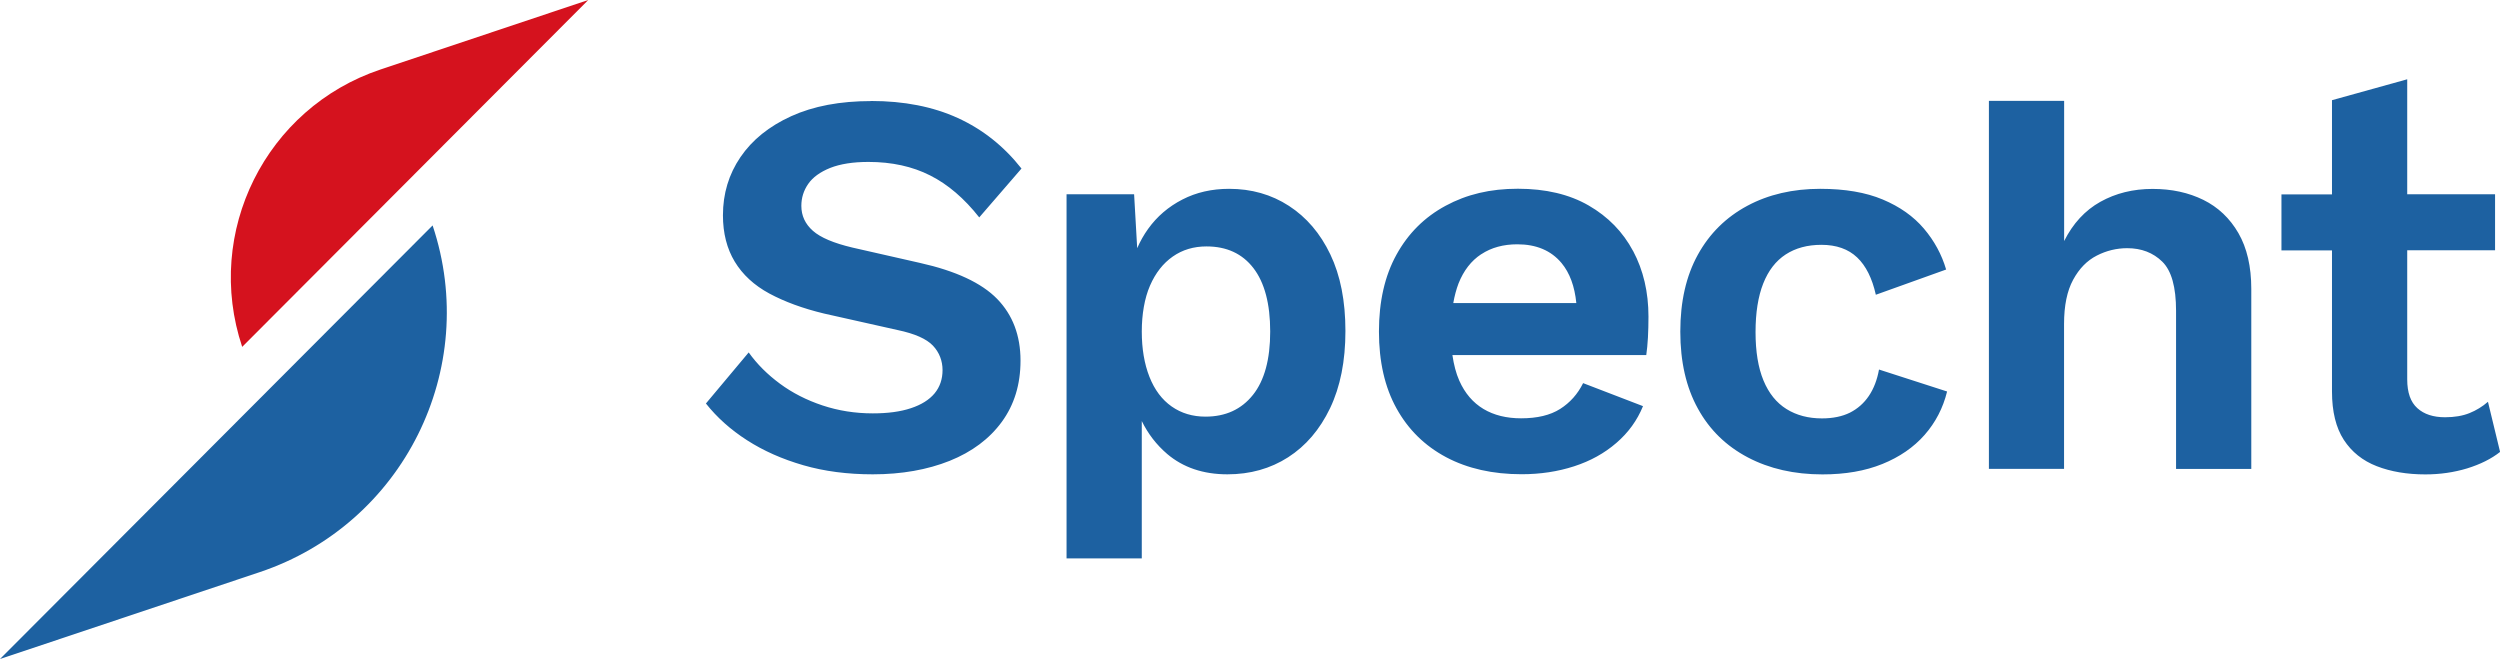 <svg xmlns="http://www.w3.org/2000/svg" id="specht-logo" viewBox="0 0 283.46 74.72"><defs><style> .st0 { fill: #1d61a1; } .st1 { fill: #d5121e; } </style></defs><path id="specht" class="st0" d="M98.76,11.45c3.74,0,7.01.64,9.84,1.93,2.82,1.29,5.23,3.2,7.22,5.73l-4.79,5.54c-1.7-2.16-3.56-3.75-5.57-4.76-2.01-1.02-4.35-1.53-7-1.53-1.74,0-3.19.23-4.33.68-1.14.46-1.97,1.06-2.49,1.81-.52.75-.78,1.58-.78,2.49,0,1.12.44,2.06,1.31,2.83.87.77,2.37,1.4,4.48,1.9l7.66,1.74c4.07.91,6.98,2.27,8.75,4.08,1.76,1.81,2.65,4.14,2.65,7,0,2.7-.71,5.01-2.12,6.94-1.41,1.93-3.38,3.4-5.91,4.42-2.53,1.01-5.44,1.53-8.72,1.53-2.86,0-5.49-.34-7.87-1.03-2.39-.69-4.51-1.63-6.38-2.83-1.87-1.2-3.42-2.59-4.67-4.17l4.85-5.79c.95,1.33,2.14,2.51,3.55,3.55,1.41,1.04,3.02,1.86,4.82,2.46,1.81.6,3.7.9,5.7.9,1.7,0,3.14-.19,4.33-.59,1.18-.39,2.07-.95,2.68-1.68.6-.73.9-1.61.9-2.64s-.36-2-1.09-2.77c-.73-.77-2.06-1.36-4.01-1.77l-8.34-1.87c-2.41-.58-4.47-1.34-6.2-2.27-1.72-.93-3.03-2.14-3.92-3.61-.89-1.47-1.34-3.23-1.34-5.26,0-2.45.66-4.65,1.99-6.6,1.33-1.95,3.25-3.5,5.76-4.64,2.51-1.14,5.53-1.71,9.06-1.71ZM150.84,28.85c-1.14-2.39-2.71-4.22-4.7-5.51-1.99-1.29-4.25-1.93-6.78-1.93-1.95,0-3.72.4-5.29,1.21-1.58.81-2.88,1.92-3.89,3.33-.49.68-.9,1.41-1.24,2.19l-.35-6.11h-7.66v41.28h8.53v-15.57c.7,1.43,1.65,2.68,2.89,3.74,1.81,1.53,4.08,2.3,6.82,2.3,2.57,0,4.87-.64,6.88-1.93,2.01-1.29,3.6-3.15,4.76-5.57,1.16-2.43,1.74-5.34,1.74-8.75s-.57-6.3-1.71-8.68ZM142.06,44.78c-1.31,1.64-3.1,2.46-5.38,2.46-1.45,0-2.73-.38-3.83-1.15-1.1-.77-1.94-1.89-2.52-3.36-.58-1.47-.87-3.19-.87-5.14s.31-3.77.93-5.2c.62-1.43,1.48-2.53,2.58-3.3,1.1-.77,2.37-1.15,3.83-1.15,2.28,0,4.06.82,5.32,2.46,1.26,1.64,1.9,4.04,1.9,7.19s-.65,5.55-1.96,7.19ZM185.17,28.47c-1.16-2.18-2.84-3.9-5.04-5.17-2.2-1.27-4.88-1.9-8.03-1.9s-5.8.64-8.19,1.93-4.24,3.13-5.57,5.54c-1.33,2.41-1.99,5.31-1.99,8.72s.66,6.31,1.99,8.71c1.33,2.41,3.21,4.25,5.63,5.54,2.43,1.29,5.28,1.93,8.56,1.93,2.12,0,4.1-.3,5.95-.9,1.85-.6,3.44-1.48,4.79-2.65,1.35-1.16,2.36-2.55,3.02-4.17l-6.79-2.61c-.62,1.25-1.49,2.22-2.61,2.93-1.12.71-2.59,1.06-4.42,1.06-1.66,0-3.08-.35-4.27-1.06-1.18-.71-2.1-1.77-2.74-3.21-.37-.83-.62-1.81-.78-2.9h21.98c.08-.58.15-1.24.19-1.99.04-.75.06-1.54.06-2.37,0-2.78-.58-5.26-1.74-7.44ZM167.96,28.82c1.14-.75,2.5-1.12,4.08-1.12,2.16,0,3.83.71,5.01,2.12.94,1.13,1.49,2.65,1.68,4.54h-13.95c.14-.81.34-1.55.59-2.21.58-1.47,1.44-2.58,2.58-3.33ZM206.4,21.41c2.78,0,5.14.4,7.07,1.21,1.93.81,3.49,1.91,4.67,3.3,1.18,1.39,2.02,2.94,2.52,4.64l-7.97,2.86c-.42-1.87-1.12-3.28-2.12-4.23s-2.35-1.43-4.05-1.43c-1.58,0-2.92.36-4.05,1.09-1.12.73-1.97,1.83-2.55,3.3-.58,1.47-.87,3.31-.87,5.51s.3,4.03.9,5.48c.6,1.45,1.47,2.53,2.61,3.24,1.14.71,2.48,1.06,4.02,1.06,1.24,0,2.3-.22,3.17-.65.87-.44,1.59-1.07,2.15-1.9.56-.83.94-1.83,1.15-2.99l7.72,2.49c-.46,1.87-1.31,3.51-2.55,4.92s-2.84,2.51-4.79,3.3c-1.95.79-4.21,1.18-6.79,1.18-3.2,0-6.02-.64-8.47-1.93-2.45-1.29-4.34-3.13-5.66-5.54-1.33-2.41-1.99-5.31-1.99-8.72s.66-6.31,1.99-8.72c1.33-2.41,3.2-4.25,5.6-5.54s5.17-1.93,8.28-1.93ZM225.51,53.16V11.44h8.53v15.89c1-1.99,2.37-3.48,4.11-4.45,1.74-.97,3.71-1.46,5.91-1.46s4.08.42,5.76,1.24c1.68.83,3.01,2.09,3.98,3.77.97,1.68,1.46,3.79,1.46,6.32v20.42h-8.53v-17.93c0-2.7-.52-4.55-1.56-5.57-1.04-1.02-2.37-1.53-3.98-1.53-1.2,0-2.36.28-3.45.84-1.1.56-1.99,1.47-2.68,2.74-.69,1.27-1.03,2.94-1.03,5.01v16.43h-8.53ZM282.09,45.56c-.62.54-1.32.97-2.09,1.28-.77.31-1.69.47-2.77.47-1.33,0-2.38-.34-3.14-1.03-.77-.69-1.15-1.77-1.15-3.27v-14.63h9.96v-6.35h-9.96v-13.04l-8.53,2.37v10.68h-5.73v6.35h5.73v16c0,2.28.45,4.11,1.34,5.48.89,1.37,2.14,2.37,3.74,2.99,1.6.62,3.43.93,5.51.93,1.66,0,3.24-.23,4.73-.68,1.49-.46,2.74-1.08,3.74-1.87l-1.37-5.66Z"></path><g id="bildmarke"><path id="bauch" class="st0" d="M49.05,25.56h0c5.44,16.27-3.33,33.86-19.6,39.31L0,74.72,49.05,25.56Z"></path><path id="kopf" class="st1" d="M27.46,39.33h0c-4.35-13.01,2.67-27.09,15.68-31.45L66.7,0,27.46,39.33Z"></path></g></svg>